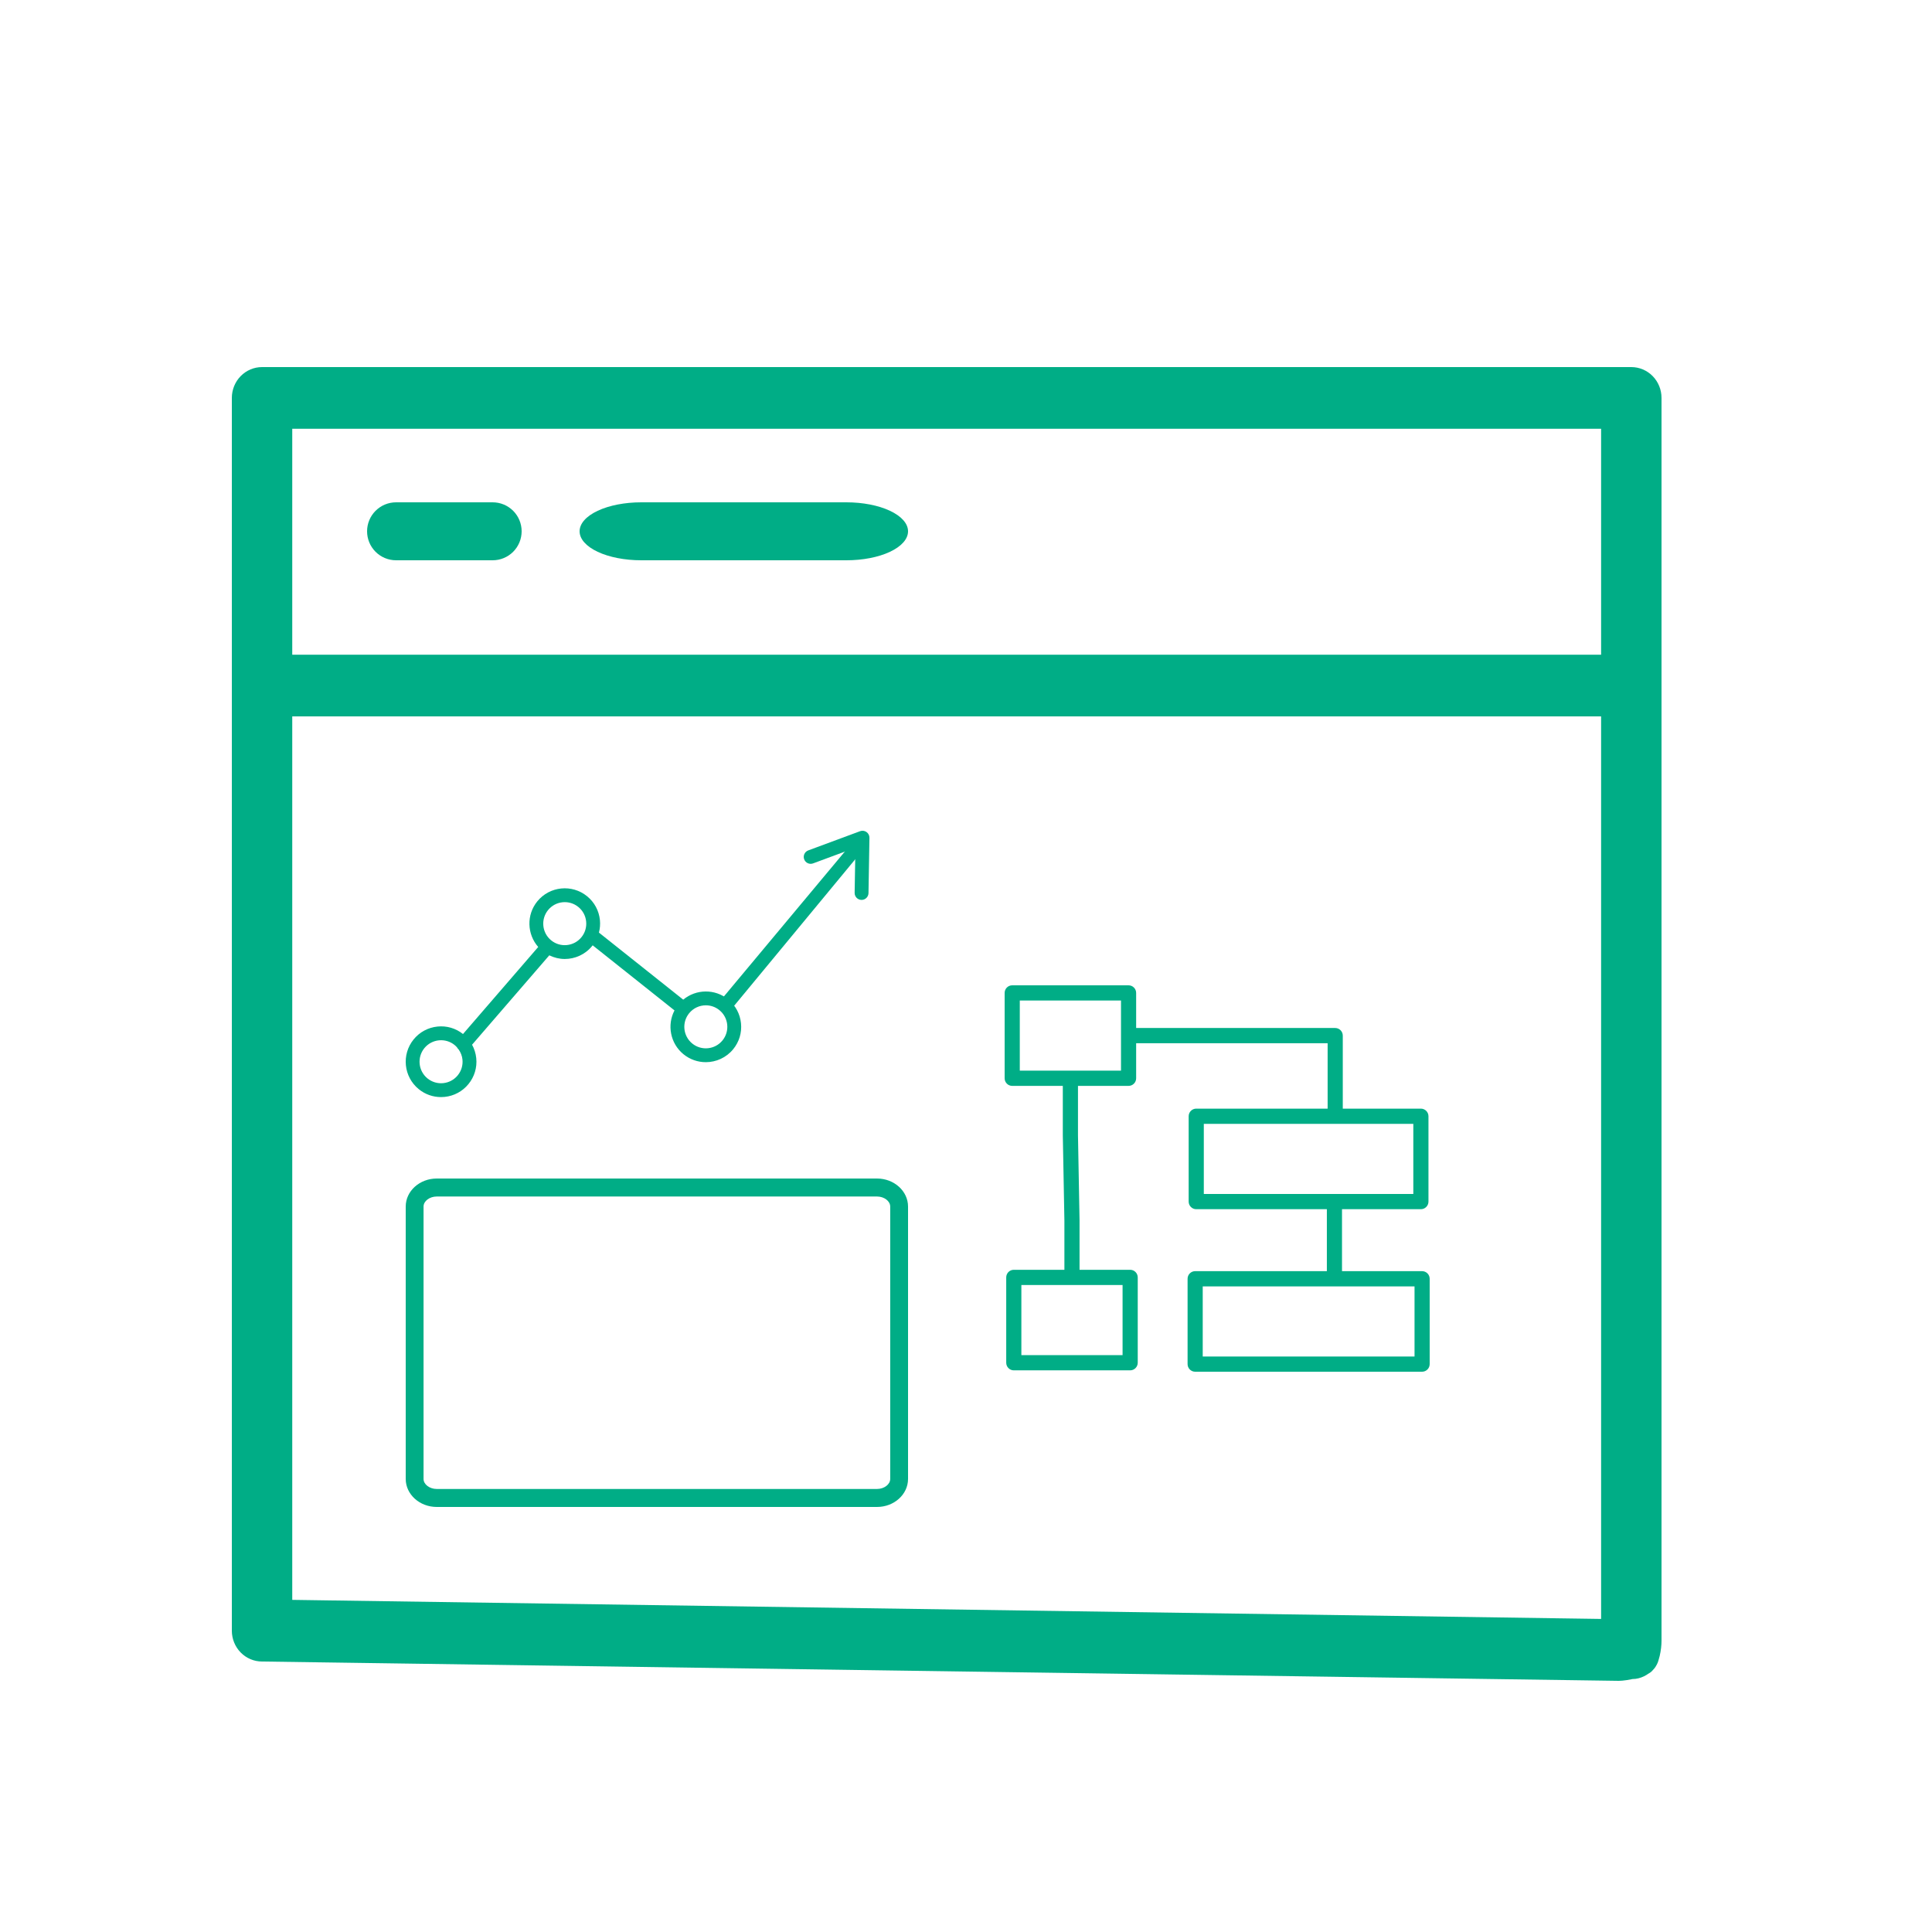 <?xml version="1.0" encoding="UTF-8"?> <svg xmlns="http://www.w3.org/2000/svg" width="100" height="100" viewBox="0 0 100 100" fill="none"><path d="M83.789 83.809L15.127 82.809V37.079H82.873V84.929C82.873 85.352 83.038 85.757 83.331 86.057C83.624 86.356 84.085 86.907 84.5 86.907C84.915 86.907 85.299 86.698 85.592 86.399C85.885 86.1 86 85.352 86 84.929V20.595C86 20.172 85.835 19.766 85.542 19.467C85.249 19.168 84.851 19 84.437 19H13.563C13.149 19 12.751 19.168 12.458 19.467C12.165 19.766 12 20.172 12 20.595V84.405C12 84.828 12.165 85.234 12.458 85.533C12.751 85.832 13.149 86 13.563 86L83.789 87C84.203 87 85.207 86.799 85.5 86.5C85.793 86.201 85.896 85.923 85.896 85.5C85.896 85.077 85.187 84.576 84.894 84.277C84.601 83.978 84.203 83.809 83.789 83.809ZM82.873 22.191V33.889H15.127V22.191H82.873Z" fill="#00AD86"></path><path d="M20.5 29H25.5C25.898 29 26.279 28.842 26.561 28.561C26.842 28.279 27 27.898 27 27.5C27 27.102 26.842 26.721 26.561 26.439C26.279 26.158 25.898 26 25.5 26H20.5C20.102 26 19.721 26.158 19.439 26.439C19.158 26.721 19 27.102 19 27.5C19 27.898 19.158 28.279 19.439 28.561C19.721 28.842 20.102 29 20.5 29Z" fill="#00AD86"></path><path d="M33.188 29H43.812C44.658 29 45.469 28.842 46.066 28.561C46.664 28.279 47 27.898 47 27.5C47 27.102 46.664 26.721 46.066 26.439C45.469 26.158 44.658 26 43.812 26H33.188C32.342 26 31.531 26.158 30.934 26.439C30.336 26.721 30 27.102 30 27.5C30 27.898 30.336 28.279 30.934 28.561C31.531 28.842 32.342 29 33.188 29Z" fill="#00AD86"></path><path d="M73.608 65.795H69.462V62.588H73.545C73.761 62.588 73.937 62.412 73.937 62.194V57.777C73.937 57.559 73.761 57.383 73.545 57.383H69.502V53.603C69.502 53.385 69.326 53.209 69.11 53.209H58.807V51.394C58.807 51.176 58.631 51 58.415 51H52.392C52.175 51 52 51.176 52 51.394V55.811C52 56.029 52.175 56.205 52.392 56.205H55.011V58.763L55.093 63.173V65.724H52.474C52.257 65.724 52.082 65.9 52.082 66.118V70.535C52.082 70.752 52.257 70.929 52.474 70.929H58.496C58.713 70.929 58.889 70.752 58.889 70.535V66.118C58.889 65.9 58.713 65.724 58.496 65.724H55.877V63.166L55.796 58.756V56.205H58.415C58.632 56.205 58.807 56.029 58.807 55.811V53.997H68.718V57.383H61.917C61.7 57.383 61.525 57.559 61.525 57.777V62.194C61.525 62.412 61.7 62.588 61.917 62.588H68.678V65.795H61.861C61.644 65.795 61.469 65.971 61.469 66.189V70.606C61.469 70.823 61.644 71 61.861 71H73.608C73.824 71 74 70.823 74 70.606V66.189C74 65.971 73.824 65.795 73.608 65.795ZM58.104 70.141H52.866V66.512H58.104V70.141ZM58.023 55.417H52.784V51.788H58.023V55.417ZM62.309 58.171H73.153V61.8H62.309V58.171ZM73.216 70.212H62.253V66.583H73.216V70.212Z" fill="#00AD86"></path><path d="M37.691 51.731C37.002 51.168 36.023 51.193 35.364 51.742L31.001 48.271C31.055 48.062 31.074 47.844 31.052 47.624C31.003 47.137 30.767 46.699 30.388 46.39C29.607 45.752 28.451 45.869 27.813 46.651C27.24 47.353 27.278 48.355 27.858 49.015L23.965 53.521C23.59 53.223 23.122 53.084 22.645 53.134C22.159 53.183 21.721 53.419 21.412 53.797C20.773 54.579 20.89 55.734 21.672 56.373C22.002 56.642 22.406 56.785 22.826 56.785C22.888 56.785 22.951 56.782 23.014 56.776C23.5 56.726 23.938 56.491 24.247 56.112C24.557 55.733 24.7 55.257 24.651 54.77C24.625 54.522 24.551 54.286 24.434 54.074L28.431 49.448C28.685 49.571 28.957 49.637 29.23 49.637C29.761 49.637 30.288 49.408 30.649 48.965C30.659 48.953 30.667 48.941 30.676 48.929L34.912 52.299C34.517 53.052 34.692 54.008 35.376 54.566C35.715 54.843 36.125 54.978 36.532 54.978C37.063 54.978 37.59 54.748 37.951 54.306C38.26 53.927 38.404 53.451 38.354 52.964C38.305 52.478 38.069 52.04 37.691 51.731ZM23.692 55.659C23.504 55.889 23.237 56.033 22.941 56.063C22.647 56.093 22.356 56.005 22.125 55.818C21.649 55.429 21.578 54.727 21.966 54.251C22.355 53.775 23.058 53.704 23.533 54.092C23.579 54.13 23.619 54.172 23.658 54.216C23.677 54.254 23.704 54.291 23.739 54.321C23.846 54.475 23.918 54.651 23.937 54.843C23.967 55.139 23.88 55.428 23.692 55.659ZM30.094 48.512C29.906 48.742 29.639 48.886 29.343 48.916C29.047 48.946 28.758 48.859 28.527 48.671C28.052 48.283 27.98 47.58 28.369 47.104C28.757 46.628 29.46 46.557 29.935 46.945C30.166 47.133 30.309 47.4 30.339 47.696C30.369 47.992 30.282 48.282 30.094 48.512ZM37.396 53.852C37.008 54.328 36.305 54.4 35.829 54.011C35.354 53.623 35.282 52.92 35.671 52.444C35.891 52.175 36.211 52.035 36.534 52.035C36.782 52.035 37.031 52.117 37.237 52.286C37.713 52.674 37.784 53.377 37.396 53.852Z" fill="#00AD86"></path><path d="M44.356 43.894C44.202 43.77 44.004 43.739 43.881 43.894L37.422 51.632C37.298 51.787 37.324 52.013 37.479 52.136C37.545 52.188 37.624 52.214 37.702 52.214C37.807 52.214 37.912 52.167 37.983 52.078L44.356 44.369C44.479 44.214 44.511 44.016 44.356 43.894Z" fill="#00AD86"></path><path d="M44.851 43.066C44.754 42.997 44.63 42.981 44.519 43.022L41.835 44.017C41.65 44.086 41.555 44.292 41.624 44.477C41.693 44.663 41.898 44.758 42.085 44.689L44.276 43.877L44.236 46.214C44.233 46.412 44.39 46.575 44.589 46.579C44.591 46.579 44.593 46.579 44.595 46.579C44.79 46.579 44.949 46.422 44.953 46.227L45.002 43.365C45.004 43.246 44.948 43.134 44.851 43.066Z" fill="#00AD86"></path><path d="M45.393 61H22.607C21.721 61 21 61.65 21 62.449V76.551C21 77.35 21.721 78 22.607 78H45.393C46.279 78 47 77.35 47 76.551V62.449C47 61.65 46.279 61 45.393 61ZM46.077 76.551C46.077 76.832 45.764 77.069 45.393 77.069H22.607C22.236 77.069 21.923 76.832 21.923 76.551V62.449C21.923 62.168 22.236 61.931 22.607 61.931H45.393C45.764 61.931 46.077 62.168 46.077 62.449V76.551Z" fill="#00AD86"></path></svg> 